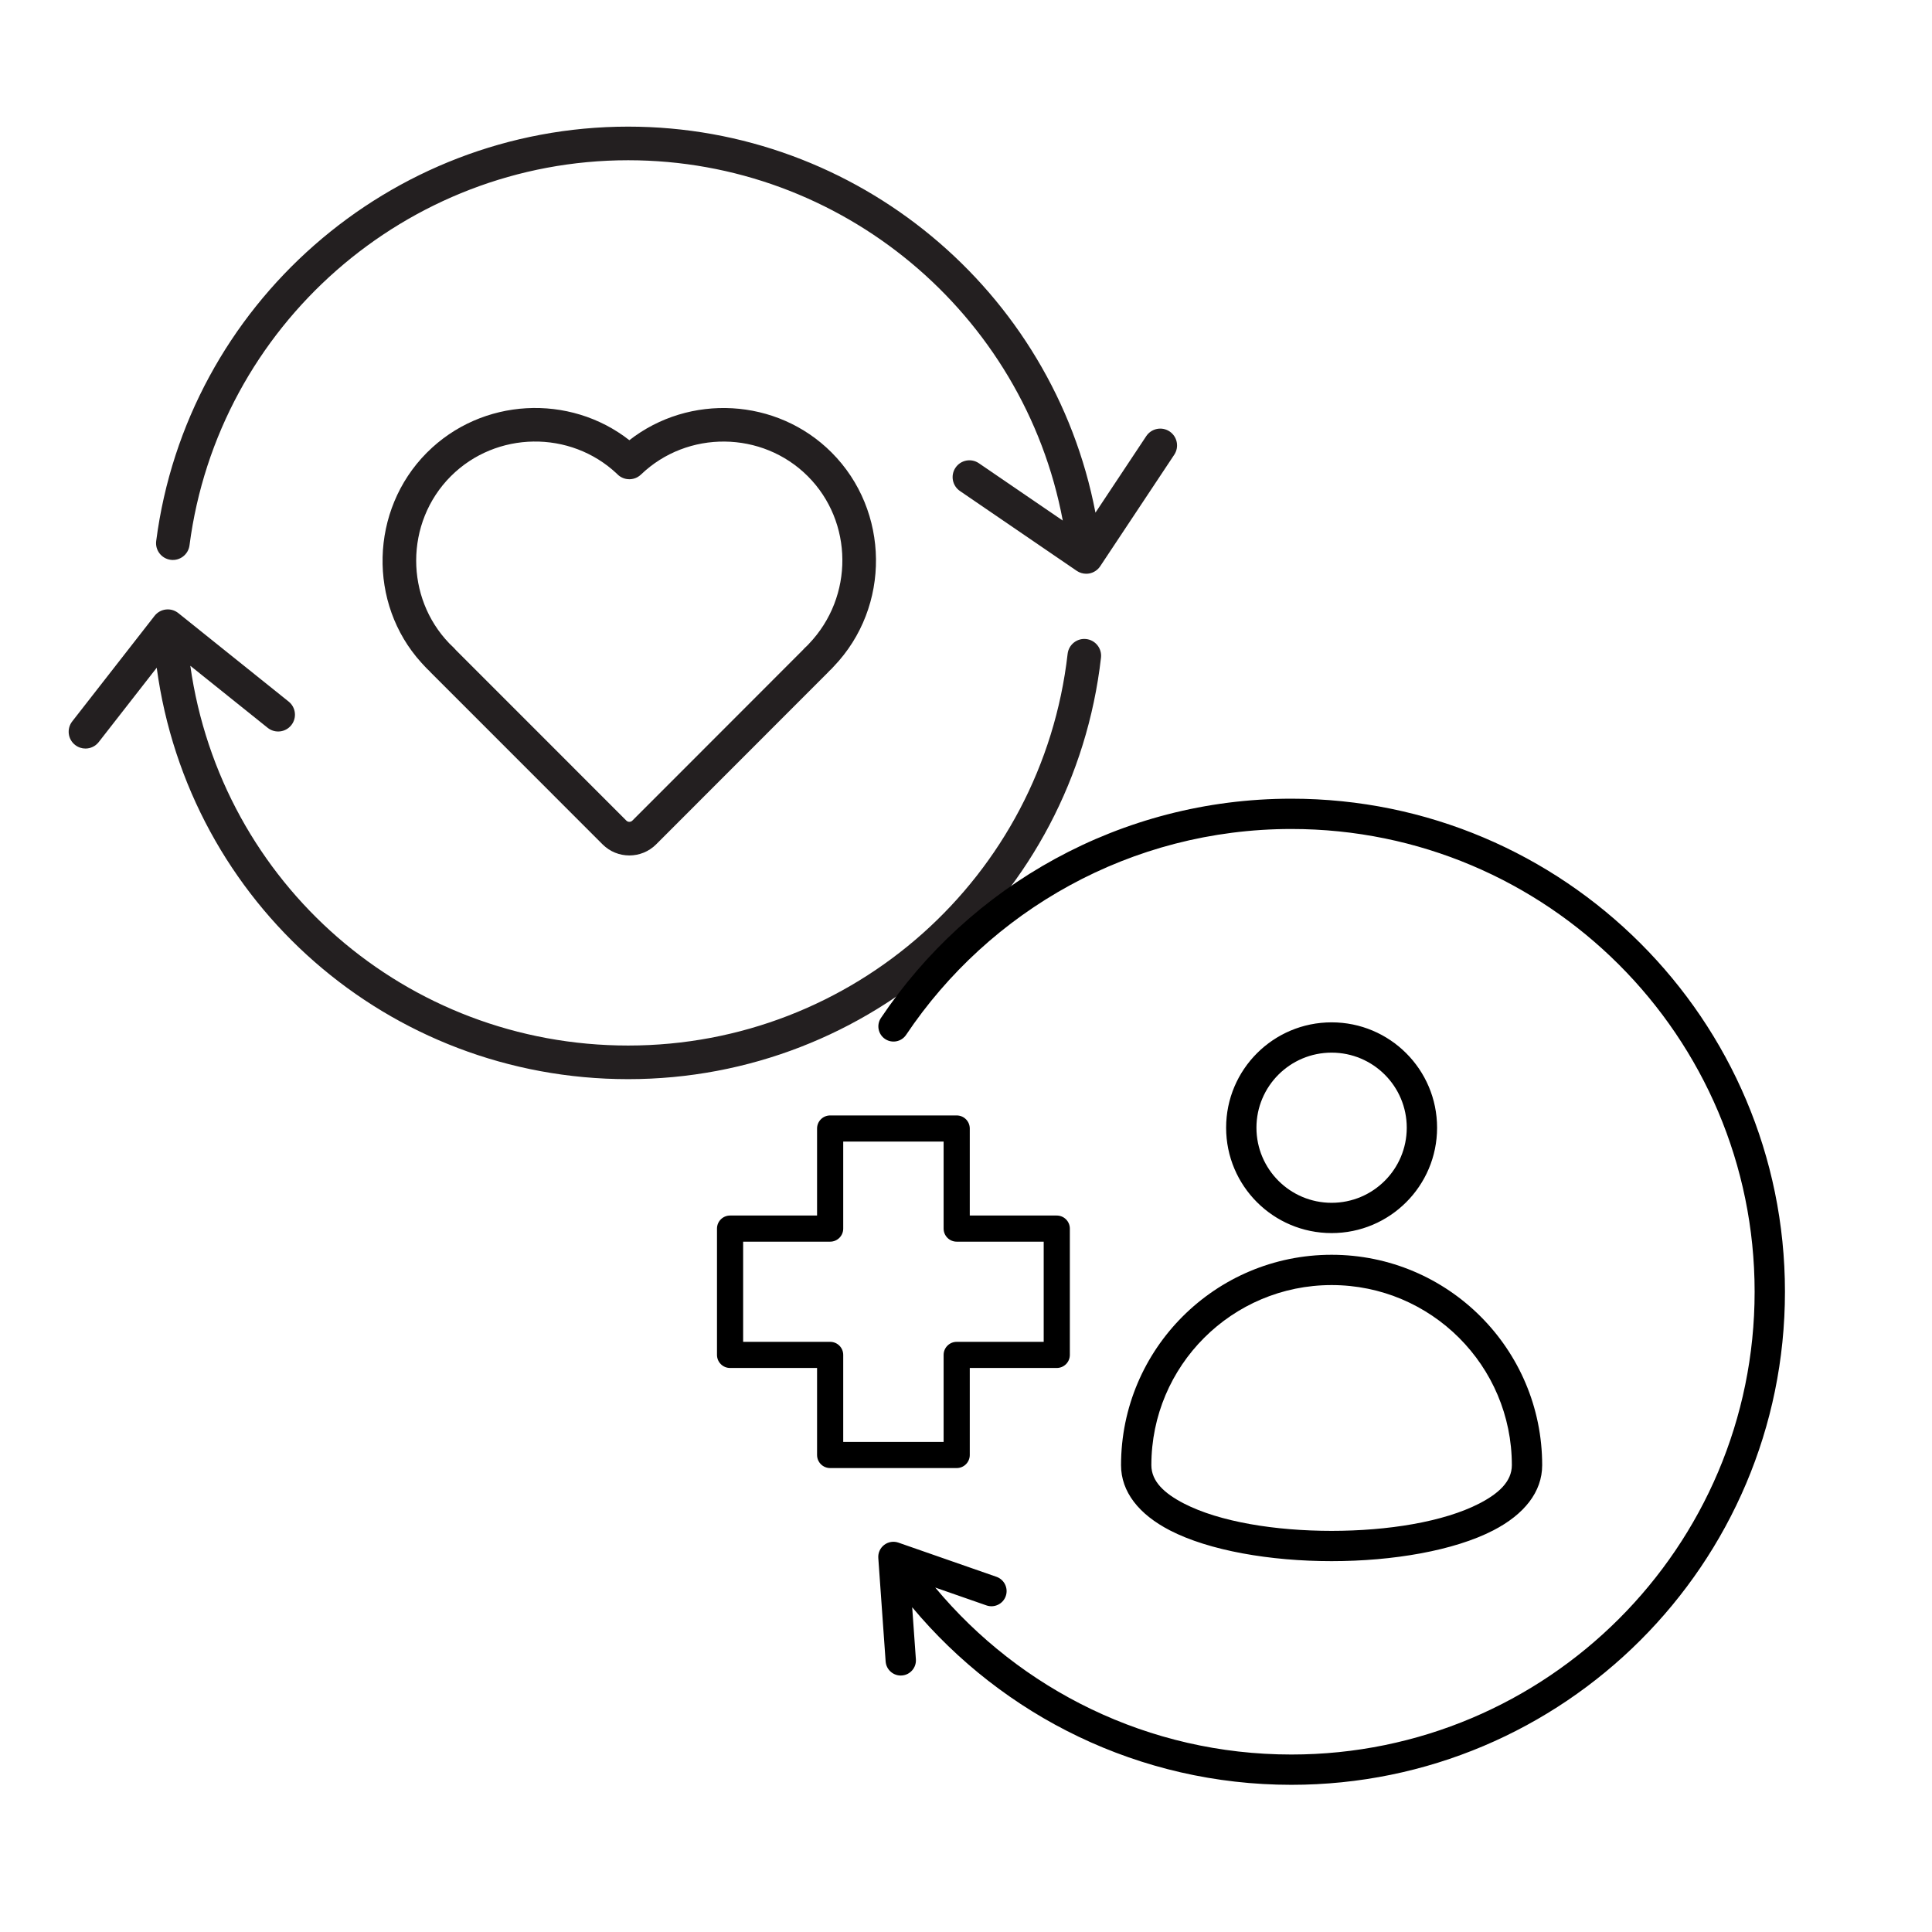 <svg xmlns="http://www.w3.org/2000/svg" xmlns:xlink="http://www.w3.org/1999/xlink" width="1024" zoomAndPan="magnify" viewBox="0 0 768 768" height="1024" preserveAspectRatio="xMidYMid meet" version="1.0"><defs><clipPath id="bf589b68f5"><path d="M 285.031 317.324 L 709.531 317.324 L 709.531 709.574 L 285.031 709.574 Z M 285.031 317.324 " clip-rule="nonzero"/></clipPath></defs><path fill="#231f20" d="M 249.703 428.98 C 345.922 428.98 426.73 356.949 437.664 261.434 C 438.082 257.766 435.453 254.453 431.793 254.031 C 428.152 253.598 424.816 256.246 424.398 259.91 C 414.234 348.676 339.133 415.617 249.703 415.617 C 161.512 415.617 87.879 351.191 75.652 264.66 L 106.398 289.312 C 109.273 291.625 113.477 291.156 115.781 288.281 C 118.09 285.402 117.625 281.199 114.75 278.891 L 70.879 243.711 C 69.484 242.598 67.719 242.082 65.93 242.289 C 64.156 242.496 62.535 243.406 61.438 244.816 L 28.711 286.766 C 26.441 289.676 26.957 293.875 29.871 296.141 C 31.09 297.098 32.535 297.555 33.973 297.555 C 35.961 297.555 37.926 296.672 39.246 294.984 L 62.297 265.434 C 74.977 359.098 154.441 428.98 249.703 428.98 Z M 249.703 428.98 " fill-opacity="1" fill-rule="nonzero"/><path fill="#231f20" d="M 464.918 171.496 C 461.844 169.457 457.699 170.297 455.656 173.363 L 435.461 203.785 C 418.543 115.508 340.762 50.336 249.703 50.336 C 154.926 50.336 74.27 121.148 62.09 215.051 C 61.613 218.711 64.195 222.062 67.852 222.539 C 71.488 223.023 74.859 220.438 75.332 216.773 C 86.656 129.504 161.621 63.699 249.703 63.699 C 334.555 63.699 407.004 124.574 422.469 206.934 L 389.125 184.145 C 386.082 182.062 381.926 182.844 379.844 185.895 C 377.766 188.941 378.547 193.102 381.594 195.184 L 428.02 226.914 C 429.141 227.676 430.453 228.074 431.789 228.074 C 432.215 228.074 432.641 228.035 433.066 227.953 C 434.82 227.609 436.359 226.578 437.348 225.09 L 466.781 180.762 C 468.824 177.691 467.988 173.543 464.918 171.496 Z M 464.918 171.496 " fill-opacity="1" fill-rule="nonzero"/><path fill="#231f20" d="M 169.879 265.969 L 170.668 266.711 C 170.816 266.891 170.965 267.062 171.133 267.227 L 239.535 335.656 C 242.469 338.59 246.32 340.055 250.176 340.055 C 254.031 340.055 257.883 338.586 260.816 335.656 L 329.199 267.223 C 329.34 267.086 329.473 266.938 329.598 266.785 L 330.547 265.879 C 330.961 265.469 331.371 265.023 331.449 264.906 C 354.148 241.219 353.754 203.066 330.566 179.863 C 308.828 158.105 273.969 156.398 250.18 174.984 C 226.398 156.375 191.52 158.094 169.77 179.863 C 169.723 179.91 169.676 179.953 169.629 179.996 C 146.977 202.812 146.242 239.949 167.445 263.371 C 167.871 263.852 168.312 264.328 168.762 264.801 C 169.074 265.156 169.434 265.527 169.879 265.969 Z M 165.438 222.844 C 165.438 210.664 170.039 198.488 179.211 189.312 C 197.215 171.293 226.738 170.887 245.23 188.332 C 245.875 189.039 246.68 189.613 247.598 189.992 C 248.426 190.336 249.293 190.5 250.152 190.5 C 250.164 190.5 250.168 190.5 250.176 190.5 C 250.27 190.5 250.359 190.5 250.445 190.496 C 251.461 190.457 252.414 190.191 253.262 189.75 C 253.816 189.457 254.34 189.09 254.801 188.641 C 273.266 170.902 303.016 171.199 321.117 189.312 C 339.207 207.41 339.516 237.176 321.539 255.953 C 321.422 256.094 321.277 256.246 321.117 256.41 L 319.832 257.637 C 319.613 257.848 319.41 258.074 319.223 258.305 L 251.375 326.203 C 250.715 326.855 249.641 326.863 248.984 326.203 L 181.211 258.402 C 181 258.133 180.77 257.871 180.52 257.633 L 178.598 255.754 C 178.574 255.727 178.547 255.699 178.52 255.672 C 169.785 246.559 165.434 234.695 165.438 222.844 Z M 165.438 222.844 " fill-opacity="1" fill-rule="nonzero"/><g clip-path="url(#bf589b68f5)"><path fill="#000000" d="M 329.996 443.406 L 380.301 443.406 C 383.172 443.406 385.5 445.73 385.5 448.602 L 385.5 483.195 L 420.082 483.195 C 422.953 483.195 425.281 485.52 425.281 488.387 L 425.281 538.594 C 425.281 541.465 422.953 543.789 420.082 543.789 L 385.5 543.789 L 385.5 578.383 C 385.5 581.25 383.172 583.578 380.301 583.578 L 329.996 583.578 C 327.125 583.578 324.797 581.25 324.797 578.383 L 324.797 543.789 L 290.211 543.789 C 287.34 543.789 285.016 541.465 285.016 538.594 L 285.016 488.387 C 285.016 485.52 287.34 483.195 290.211 483.195 L 324.797 483.195 L 324.797 448.602 C 324.797 445.73 327.125 443.406 329.996 443.406 Z M 335.195 453.793 L 335.195 488.387 C 335.195 491.258 332.867 493.582 329.996 493.582 L 295.41 493.582 L 295.41 533.402 L 329.996 533.402 C 332.867 533.402 335.195 535.727 335.195 538.594 L 335.195 573.188 L 375.102 573.188 L 375.102 538.594 C 375.102 535.727 377.43 533.402 380.301 533.402 L 414.887 533.402 L 414.887 493.582 L 380.301 493.582 C 377.43 493.582 375.102 491.258 375.102 488.387 L 375.102 453.793 Z M 371.77 631.074 C 405.559 671.621 456.457 697.449 513.344 697.449 C 614.977 697.449 697.492 615.02 697.492 513.492 C 697.492 411.965 614.977 329.535 513.344 329.535 C 449.527 329.535 393.246 362.039 360.199 411.363 C 358.352 414.125 354.602 414.867 351.84 413.02 C 349.074 411.168 348.332 407.426 350.184 404.664 C 385.391 352.117 445.352 317.492 513.344 317.492 C 621.633 317.492 709.547 405.316 709.547 513.492 C 709.547 621.668 621.633 709.492 513.344 709.492 C 452.793 709.492 398.609 682.031 362.609 638.906 L 364.078 659.605 C 364.312 662.922 361.809 665.801 358.492 666.035 C 355.172 666.27 352.289 663.77 352.055 660.457 L 349.137 619.332 C 348.992 617.309 349.875 615.352 351.484 614.121 C 353.098 612.891 355.219 612.551 357.133 613.219 L 396.102 626.801 C 399.242 627.898 400.902 631.332 399.805 634.473 C 398.711 637.609 395.27 639.27 392.129 638.172 Z M 487.402 448.281 C 487.402 425.152 506.172 406.398 529.34 406.398 C 552.492 406.398 571.262 425.152 571.262 448.281 C 571.262 471.422 552.492 490.172 529.34 490.172 C 506.172 490.172 487.402 471.422 487.402 448.281 Z M 499.457 448.281 C 499.457 464.77 512.832 478.133 529.34 478.133 C 545.836 478.133 559.207 464.77 559.207 448.281 C 559.207 431.801 545.836 418.441 529.34 418.441 C 512.832 418.441 499.457 431.801 499.457 448.281 Z M 613.039 582.422 C 613.039 593.031 605.938 601.973 593.625 608.34 C 578.031 616.402 553.695 620.582 529.332 620.582 C 504.969 620.582 480.633 616.402 465.039 608.34 C 452.73 601.973 445.629 593.031 445.629 582.422 C 445.629 536.242 483.113 498.793 529.34 498.793 C 575.566 498.793 613.039 536.242 613.039 582.422 Z M 600.984 582.422 C 600.984 542.891 568.91 510.836 529.34 510.836 C 489.77 510.836 457.684 542.891 457.684 582.422 C 457.684 588.961 462.996 593.723 470.582 597.645 C 484.82 605.008 507.09 608.543 529.332 608.543 C 551.578 608.543 573.848 605.008 588.086 597.645 C 595.668 593.723 600.984 588.961 600.984 582.422 Z M 600.984 582.422 " fill-opacity="1" fill-rule="evenodd"/></g></svg>
